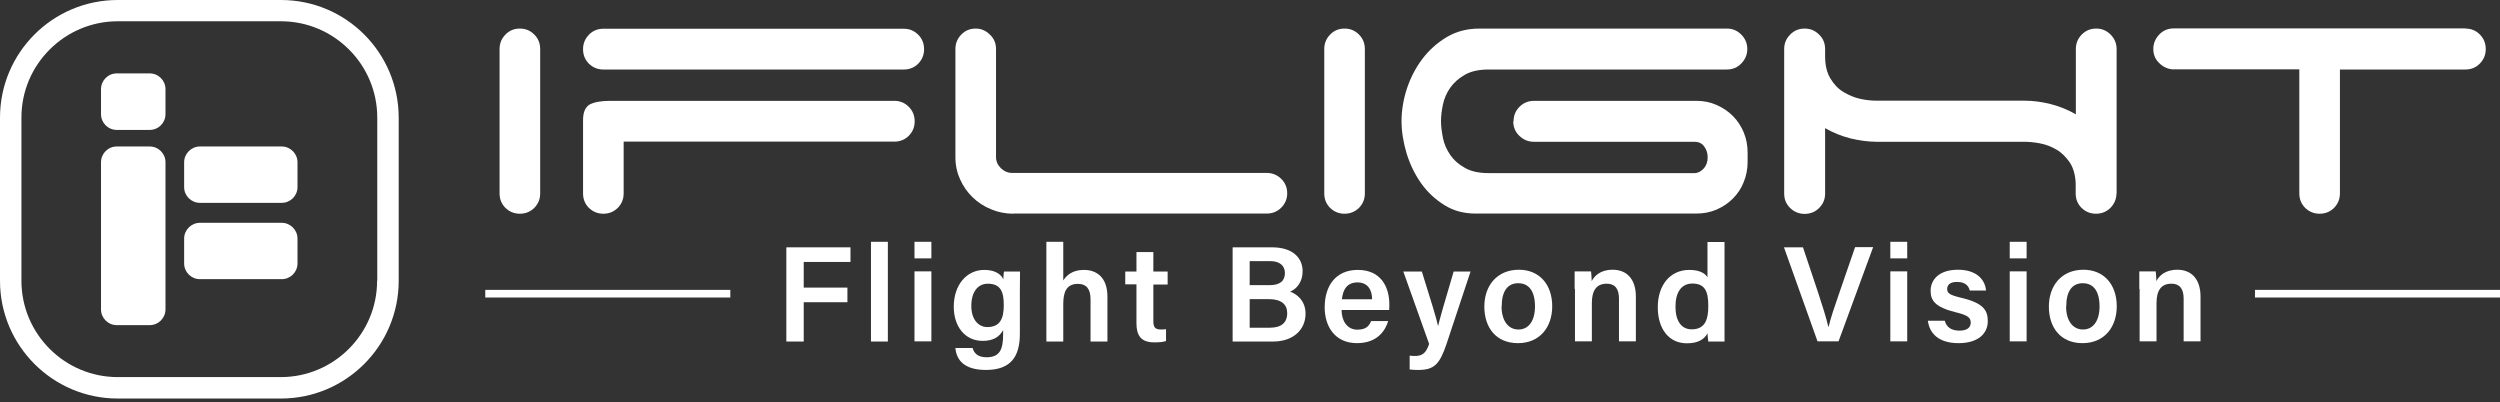 <svg xmlns="http://www.w3.org/2000/svg" width="230" height="37" viewBox="0 0 230 37" fill="none"><rect x="0" y="0" width="230" height="37" fill="#333333" stroke="none"/><path d="M49.696 17.794C49.696 18.317 49.517 18.75 49.158 19.124C48.785 19.482 48.352 19.662 47.828 19.662C47.306 19.662 46.872 19.482 46.499 19.124C46.14 18.765 45.961 18.317 45.961 17.794V4.511C45.961 3.989 46.14 3.555 46.499 3.182C46.857 2.808 47.306 2.629 47.828 2.629C48.352 2.629 48.785 2.808 49.158 3.182C49.517 3.54 49.696 3.989 49.696 4.511V17.794Z" fill="white"></path><path d="M93.247 19.662C92.515 19.662 91.828 19.527 91.185 19.258C90.528 18.989 89.96 18.616 89.482 18.152C88.989 17.674 88.616 17.137 88.332 16.509C88.048 15.882 87.898 15.209 87.898 14.477V4.511C87.898 3.989 88.078 3.555 88.436 3.182C88.795 2.808 89.243 2.629 89.766 2.629C90.259 2.629 90.692 2.808 91.066 3.182C91.454 3.54 91.634 3.989 91.634 4.511V14.462C91.634 14.851 91.798 15.194 92.082 15.478C92.381 15.762 92.724 15.911 93.128 15.911H116.54C117.063 15.911 117.496 16.091 117.87 16.449C118.243 16.823 118.423 17.271 118.423 17.779C118.423 18.287 118.243 18.735 117.87 19.109C117.511 19.467 117.063 19.647 116.54 19.647H93.232L93.247 19.662Z" fill="white"></path><path d="M125.567 17.794C125.567 18.317 125.388 18.75 125.029 19.124C124.656 19.482 124.223 19.662 123.7 19.662C123.177 19.662 122.743 19.482 122.37 19.124C122.011 18.765 121.832 18.317 121.832 17.794V4.511C121.832 3.989 122.011 3.555 122.37 3.182C122.728 2.808 123.177 2.629 123.7 2.629C124.223 2.629 124.656 2.808 125.029 3.182C125.388 3.54 125.567 3.989 125.567 4.511V17.794Z" fill="white"></path><path d="M139.251 11.145C139.251 10.622 139.43 10.189 139.803 9.815C140.162 9.457 140.61 9.278 141.133 9.278H156.074C156.731 9.278 157.344 9.397 157.912 9.651C158.494 9.905 158.988 10.234 159.421 10.667C159.854 11.1 160.183 11.608 160.422 12.176C160.661 12.759 160.78 13.386 160.78 14.029V14.895C160.78 15.553 160.661 16.165 160.422 16.748C160.198 17.331 159.854 17.839 159.421 18.272C158.988 18.705 158.494 19.034 157.912 19.288C157.344 19.527 156.731 19.647 156.074 19.647H135.74C134.664 19.647 133.722 19.393 132.886 18.87C132.049 18.347 131.332 17.689 130.749 16.868C130.167 16.046 129.718 15.12 129.405 14.104C129.106 13.088 128.941 12.101 128.941 11.145C128.941 10.189 129.106 9.158 129.434 8.157C129.763 7.156 130.241 6.245 130.854 5.423C131.481 4.601 132.228 3.929 133.11 3.406C133.991 2.883 134.992 2.629 136.113 2.629H158.868C159.391 2.629 159.824 2.808 160.198 3.182C160.556 3.54 160.751 3.989 160.751 4.511C160.751 5.034 160.556 5.468 160.198 5.841C159.839 6.215 159.391 6.394 158.868 6.394H136.965C136.053 6.394 135.321 6.558 134.753 6.887C134.186 7.216 133.752 7.604 133.424 8.067C133.095 8.531 132.871 9.053 132.751 9.606C132.632 10.174 132.572 10.682 132.572 11.16C132.572 11.638 132.647 12.146 132.751 12.699C132.871 13.267 133.095 13.775 133.424 14.253C133.737 14.716 134.186 15.12 134.753 15.433C135.306 15.762 136.038 15.926 136.965 15.926H155.895C156.209 15.926 156.492 15.777 156.746 15.493C157 15.209 157.105 14.866 157.105 14.477C157.105 14.089 157 13.76 156.776 13.461C156.567 13.177 156.268 13.043 155.895 13.043H141.103C140.58 13.043 140.147 12.848 139.774 12.49C139.4 12.131 139.221 11.683 139.221 11.16L139.251 11.145Z" fill="white"></path><path d="M194.714 17.794C194.714 18.317 194.519 18.75 194.161 19.124C193.802 19.482 193.354 19.662 192.831 19.662C192.308 19.662 191.875 19.482 191.501 19.124C191.143 18.765 190.963 18.317 190.963 17.794V16.883C190.934 16.106 190.754 15.463 190.426 14.955C190.082 14.462 189.679 14.044 189.215 13.775C188.737 13.491 188.229 13.297 187.691 13.192C187.153 13.088 186.646 13.043 186.212 13.043H172.661C171.854 13.043 171.047 12.923 170.225 12.729C169.419 12.52 168.627 12.206 167.91 11.788V17.809C167.91 18.332 167.73 18.765 167.357 19.139C166.998 19.497 166.55 19.677 166.027 19.677C165.504 19.677 165.071 19.497 164.697 19.139C164.324 18.78 164.145 18.332 164.145 17.809V4.511C164.145 3.989 164.324 3.555 164.697 3.182C165.056 2.808 165.504 2.629 166.027 2.629C166.55 2.629 166.983 2.808 167.357 3.182C167.73 3.54 167.91 3.989 167.91 4.511V5.184C167.91 6.006 168.074 6.693 168.403 7.231C168.731 7.769 169.12 8.187 169.613 8.471C170.106 8.77 170.614 8.979 171.152 9.098C171.705 9.218 172.213 9.263 172.676 9.263H186.227C187.034 9.263 187.841 9.367 188.663 9.576C189.469 9.786 190.261 10.099 190.978 10.518V4.511C190.978 3.989 191.158 3.555 191.516 3.182C191.89 2.808 192.323 2.629 192.846 2.629C193.369 2.629 193.802 2.808 194.176 3.182C194.534 3.54 194.729 3.989 194.729 4.511V17.794H194.714Z" fill="white"></path><path d="M226.822 2.629C227.345 2.629 227.793 2.808 228.152 3.182C228.51 3.541 228.689 3.989 228.689 4.512C228.689 5.035 228.51 5.468 228.152 5.841C227.793 6.215 227.345 6.394 226.822 6.394H215.273V17.794C215.273 18.317 215.093 18.75 214.735 19.124C214.376 19.483 213.928 19.662 213.405 19.662C212.882 19.662 212.449 19.483 212.075 19.124C211.717 18.765 211.537 18.317 211.537 17.794V6.379H199.824C199.361 6.32 198.957 6.125 198.613 5.767C198.27 5.423 198.105 5.005 198.105 4.497C198.105 3.989 198.3 3.541 198.658 3.167C199.017 2.794 199.465 2.614 199.988 2.614H226.837L226.822 2.629Z" fill="white"></path><path d="M53.641 4.527C53.641 4.004 53.82 3.571 54.178 3.197C54.537 2.824 54.985 2.645 55.508 2.645H83.149C83.672 2.645 84.105 2.824 84.479 3.197C84.837 3.556 85.016 4.004 85.016 4.527C85.016 5.05 84.837 5.483 84.479 5.857C84.12 6.215 83.672 6.395 83.149 6.395H55.508C54.985 6.395 54.552 6.215 54.178 5.857C53.82 5.498 53.641 5.05 53.641 4.527ZM53.641 11.041C53.641 10.324 53.85 9.861 54.238 9.622C54.642 9.398 55.284 9.278 56.121 9.278H82.282C82.805 9.278 83.239 9.458 83.612 9.831C83.971 10.19 84.15 10.638 84.15 11.161C84.15 11.684 83.971 12.117 83.612 12.491C83.254 12.849 82.805 13.028 82.282 13.028H57.376V17.795C57.376 18.317 57.197 18.751 56.838 19.124C56.465 19.483 56.031 19.662 55.508 19.662C54.985 19.662 54.552 19.483 54.178 19.124C53.82 18.766 53.641 18.317 53.641 17.795V11.041Z" fill="white"></path><path d="M67.19 26.669H44.645V27.371H67.19V26.669Z" fill="white"></path><path d="M230.003 26.669H207.457V27.371H230.003V26.669Z" fill="white"></path><path d="M72.359 22.754H78.245V24.099H73.942V26.459H77.962V27.804H73.942V31.42H72.344V22.754H72.359Z" fill="white"></path><path d="M80.129 31.42V22.246H81.683V31.42H80.129Z" fill="white"></path><path d="M84.133 22.246H85.687V23.77H84.133V22.246ZM84.133 24.965H85.687V31.405H84.133V24.965Z" fill="white"></path><path d="M93.827 30.703C93.827 32.765 93.035 34.035 90.704 34.035C88.374 34.035 87.97 32.794 87.895 32.018H89.479C89.629 32.556 90.032 32.869 90.764 32.869C92.019 32.869 92.288 32.092 92.288 30.748V30.374C91.945 30.987 91.392 31.36 90.406 31.36C88.747 31.36 87.746 30.001 87.746 28.223C87.746 26.176 88.956 24.831 90.555 24.831C91.705 24.831 92.183 25.369 92.303 25.713C92.303 25.503 92.348 25.1 92.363 24.98H93.842C93.842 25.488 93.827 26.221 93.827 26.833V30.703ZM89.36 28.148C89.36 29.343 89.972 30.09 90.839 30.09C92.019 30.09 92.348 29.283 92.348 28.088C92.348 26.893 92.094 26.101 90.884 26.101C89.972 26.101 89.36 26.833 89.36 28.163V28.148Z" fill="white"></path><path d="M97.82 22.246V25.802C98.118 25.339 98.656 24.831 99.717 24.831C100.867 24.831 101.883 25.488 101.883 27.296V31.42H100.33V27.535C100.33 26.609 99.971 26.116 99.164 26.116C98.118 26.116 97.82 26.863 97.82 27.968V31.42H96.266V22.246H97.82Z" fill="white"></path><path d="M103.523 24.98H104.554V23.188H106.108V24.98H107.423V26.176H106.108V29.552C106.108 30.09 106.258 30.314 106.81 30.314C106.93 30.314 107.124 30.314 107.274 30.284V31.375C106.945 31.495 106.497 31.495 106.153 31.495C104.988 31.495 104.554 30.867 104.554 29.762V26.161H103.523V24.965V24.98Z" fill="white"></path><path d="M113.387 22.754H117.017C119.019 22.754 119.841 23.8 119.841 24.95C119.841 25.936 119.303 26.579 118.691 26.833C119.288 27.042 120.11 27.654 120.11 28.85C120.11 30.389 118.915 31.42 117.137 31.42H113.402V22.754H113.387ZM116.793 26.235C117.809 26.235 118.213 25.802 118.213 25.115C118.213 24.427 117.705 24.024 116.883 24.024H114.97V26.235H116.793ZM114.97 30.15H116.823C117.869 30.15 118.422 29.701 118.422 28.805C118.422 28.028 117.914 27.52 116.733 27.52H114.97V30.15Z" fill="white"></path><path d="M123.425 28.521C123.425 29.493 123.918 30.329 124.874 30.329C125.711 30.329 125.965 29.956 126.144 29.537H127.713C127.474 30.344 126.772 31.569 124.844 31.569C122.753 31.569 121.871 29.956 121.871 28.282C121.871 26.295 122.887 24.831 124.919 24.831C127.085 24.831 127.818 26.46 127.818 27.984C127.818 28.193 127.818 28.342 127.803 28.521H123.455H123.425ZM126.234 27.535C126.234 26.684 125.845 25.982 124.889 25.982C123.933 25.982 123.544 26.639 123.455 27.535H126.219H126.234Z" fill="white"></path><path d="M130.809 24.98C131.601 27.491 132.183 29.388 132.303 30.001C132.467 29.328 132.871 27.864 133.737 24.98H135.291L133.08 31.644C132.452 33.512 131.944 34.035 130.48 34.035C130.301 34.035 129.987 34.035 129.688 33.99V32.72C129.823 32.735 130.017 32.75 130.166 32.75C130.868 32.75 131.197 32.481 131.481 31.644L129.105 24.98H130.779H130.809Z" fill="white"></path><path d="M142.804 28.178C142.804 30.09 141.668 31.57 139.651 31.57C137.634 31.57 136.559 30.135 136.559 28.208C136.559 26.281 137.724 24.816 139.741 24.816C141.609 24.816 142.804 26.161 142.804 28.178ZM138.142 28.178C138.142 29.478 138.74 30.315 139.696 30.315C140.652 30.315 141.22 29.493 141.22 28.193C141.22 26.803 140.667 26.056 139.681 26.056C138.695 26.056 138.157 26.789 138.157 28.193L138.142 28.178Z" fill="white"></path><path d="M144.867 26.594C144.867 26.042 144.867 25.459 144.867 24.966H146.376C146.406 25.145 146.436 25.668 146.436 25.862C146.675 25.414 147.198 24.816 148.363 24.816C149.633 24.816 150.5 25.638 150.5 27.297V31.405H148.946V27.476C148.946 26.669 148.662 26.101 147.811 26.101C146.899 26.101 146.451 26.699 146.451 27.879V31.405H144.897V26.579L144.867 26.594Z" fill="white"></path><path d="M158.656 22.246V29.627C158.656 30.224 158.656 30.807 158.656 31.42H157.162C157.132 31.241 157.102 30.852 157.088 30.673C156.774 31.241 156.191 31.584 155.19 31.584C153.547 31.584 152.516 30.269 152.516 28.267C152.516 26.265 153.621 24.831 155.429 24.831C156.43 24.831 156.923 25.204 157.088 25.518V22.261H158.641L158.656 22.246ZM154.144 28.207C154.144 29.567 154.712 30.299 155.638 30.299C156.953 30.299 157.162 29.253 157.162 28.163C157.162 26.953 156.953 26.086 155.698 26.086C154.697 26.086 154.144 26.878 154.144 28.207Z" fill="white"></path><path d="M167.218 31.42L164.125 22.754H165.873L167.248 26.863C167.651 28.088 168.01 29.209 168.204 30.06H168.234C168.413 29.283 168.801 28.133 169.235 26.893L170.669 22.739H172.328L169.145 31.405H167.233L167.218 31.42Z" fill="white"></path><path d="M173.91 22.246H175.464V23.77H173.91V22.246ZM173.91 24.965H175.464V31.405H173.91V24.965Z" fill="white"></path><path d="M178.917 29.508C179.067 30.09 179.53 30.419 180.262 30.419C180.994 30.419 181.308 30.12 181.308 29.672C181.308 29.224 181.024 29 179.993 28.746C177.976 28.253 177.617 27.625 177.617 26.729C177.617 25.832 178.29 24.816 180.127 24.816C181.965 24.816 182.652 25.847 182.712 26.729H181.218C181.143 26.43 180.934 25.937 180.053 25.937C179.35 25.937 179.141 26.251 179.141 26.594C179.141 26.968 179.365 27.147 180.456 27.401C182.533 27.894 182.876 28.596 182.876 29.553C182.876 30.643 182.04 31.57 180.187 31.57C178.334 31.57 177.513 30.658 177.363 29.508H178.902H178.917Z" fill="white"></path><path d="M184.895 22.246H186.448V23.77H184.895V22.246ZM184.895 24.965H186.448V31.405H184.895V24.965Z" fill="white"></path><path d="M194.741 28.178C194.741 30.09 193.606 31.57 191.589 31.57C189.572 31.57 188.496 30.135 188.496 28.208C188.496 26.281 189.661 24.816 191.678 24.816C193.546 24.816 194.741 26.161 194.741 28.178ZM190.08 28.178C190.08 29.478 190.677 30.315 191.634 30.315C192.59 30.315 193.158 29.493 193.158 28.193C193.158 26.803 192.605 26.056 191.619 26.056C190.633 26.056 190.095 26.789 190.095 28.193L190.08 28.178Z" fill="white"></path><path d="M196.816 26.594C196.816 26.042 196.816 25.459 196.816 24.966H198.325C198.355 25.145 198.385 25.668 198.385 25.862C198.624 25.414 199.147 24.816 200.313 24.816C201.583 24.816 202.449 25.638 202.449 27.297V31.405H200.895V27.476C200.895 26.669 200.611 26.101 199.76 26.101C198.848 26.101 198.4 26.699 198.4 27.879V31.405H196.846V26.579L196.816 26.594Z" fill="white"></path><path fill-rule="evenodd" clip-rule="evenodd" d="M10.742 6.753H13.775C14.582 6.753 15.225 7.41 15.225 8.202V10.503C15.225 11.295 14.582 11.952 13.775 11.952H10.742C9.935 11.952 9.293 11.295 9.293 10.503V8.202C9.293 7.41 9.935 6.753 10.742 6.753Z" fill="white"></path><path fill-rule="evenodd" clip-rule="evenodd" d="M18.391 13.477H25.921C26.713 13.477 27.37 14.134 27.37 14.926V17.212C27.37 18.019 26.713 18.661 25.921 18.661H18.391C17.599 18.661 16.941 18.019 16.941 17.212V14.926C16.941 14.134 17.599 13.477 18.391 13.477Z" fill="white"></path><path fill-rule="evenodd" clip-rule="evenodd" d="M18.391 20.499H25.921C26.713 20.499 27.37 21.156 27.37 21.948V24.234C27.37 25.041 26.713 25.683 25.921 25.683H18.391C17.599 25.683 16.941 25.041 16.941 24.234V21.948C16.941 21.156 17.599 20.499 18.391 20.499Z" fill="white"></path><path fill-rule="evenodd" clip-rule="evenodd" d="M10.742 13.477H13.775C14.582 13.477 15.225 14.134 15.225 14.926V28.462C15.225 29.254 14.582 29.912 13.775 29.912H10.742C9.935 29.912 9.293 29.254 9.293 28.462V14.926C9.293 14.134 9.935 13.477 10.742 13.477Z" fill="white"></path><path d="M25.833 0H10.832C4.856 0 0 4.841 0 10.832V25.833C0 31.809 4.856 36.665 10.832 36.665H25.848C31.824 36.665 36.68 31.809 36.68 25.833V10.832C36.68 4.856 31.839 0 25.848 0H25.833ZM34.693 25.833C34.693 30.718 30.718 34.693 25.833 34.693H10.832C5.946 34.693 1.972 30.718 1.972 25.833V10.832C1.957 5.946 5.946 1.957 10.832 1.957H25.848C30.733 1.957 34.708 5.932 34.708 10.817V25.818L34.693 25.833Z" fill="white"></path></svg>